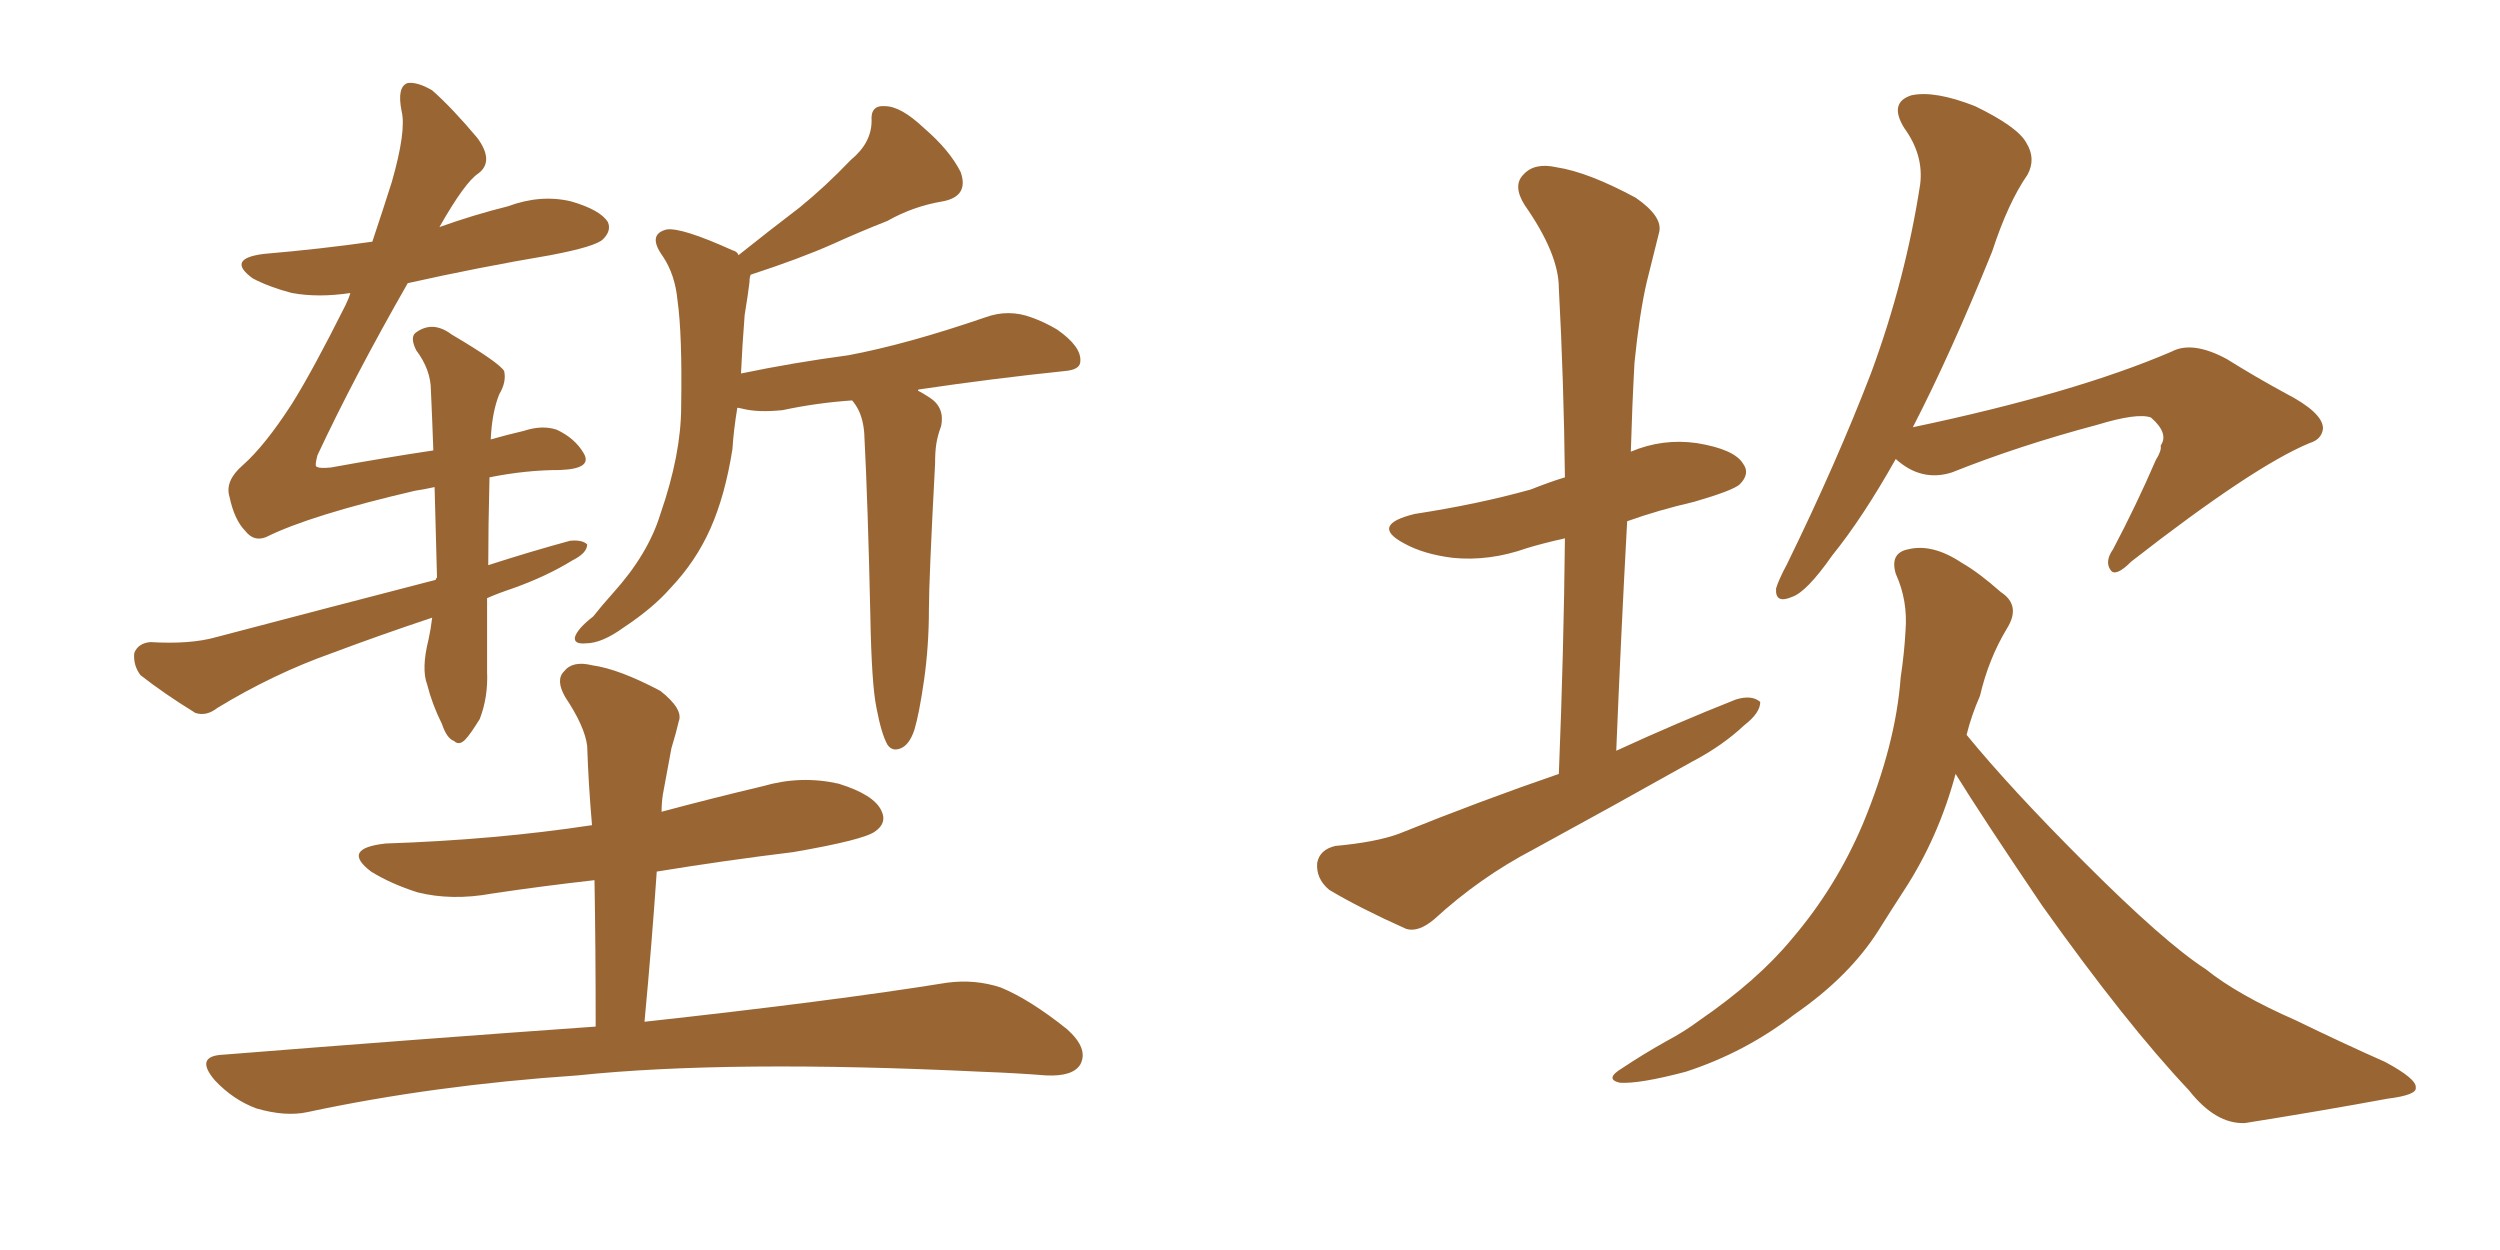<svg xmlns="http://www.w3.org/2000/svg" xmlns:xlink="http://www.w3.org/1999/xlink" width="300" height="150"><path fill="#996633" padding="10" d="M105.18 84.96L105.18 84.96Q104.59 82.18 104.44 73.83L104.44 73.83Q104.15 60.50 103.71 52.00L103.71 52.00Q103.56 49.95 102.69 48.63L102.69 48.63Q102.39 48.19 102.25 48.05L102.25 48.05Q98.00 48.34 93.90 49.22L93.90 49.22Q90.97 49.51 89.21 49.07L89.21 49.07Q88.62 48.93 88.48 48.93L88.48 48.93Q88.04 51.56 87.89 53.91L87.89 53.91Q87.01 59.47 85.25 63.43L85.25 63.43Q83.50 67.38 80.42 70.61L80.42 70.61Q78.37 72.95 74.85 75.29L74.85 75.29Q72.22 77.20 70.31 77.20L70.31 77.20Q68.85 77.34 68.99 76.46L68.99 76.46Q69.29 75.44 71.19 73.97L71.19 73.97Q72.22 72.66 73.54 71.19L73.54 71.19Q77.78 66.50 79.25 61.67L79.25 61.67Q81.74 54.49 81.74 48.78L81.74 48.78Q81.88 40.14 81.30 36.04L81.30 36.04Q81.01 32.96 79.54 30.76L79.54 30.76Q77.64 28.13 79.98 27.54L79.98 27.54Q81.74 27.25 87.89 30.03L87.89 30.03Q88.48 30.18 88.62 30.62L88.62 30.62Q92.29 27.69 95.95 24.90L95.95 24.90Q99.02 22.41 102.10 19.19L102.10 19.19Q104.59 17.14 104.59 14.50L104.59 14.50Q104.44 12.60 106.20 12.74L106.20 12.74Q108.11 12.74 110.89 15.38L110.89 15.38Q113.96 18.02 115.28 20.65L115.28 20.65Q116.31 23.58 113.09 24.17L113.09 24.17Q109.57 24.76 106.49 26.51L106.49 26.51Q103.13 27.83 99.90 29.30L99.90 29.30Q95.95 31.05 90.09 32.96L90.09 32.96Q89.94 33.25 89.94 33.84L89.94 33.84Q89.79 35.16 89.36 37.79L89.36 37.79Q89.06 41.60 88.92 44.82L88.92 44.82Q95.21 43.51 101.81 42.63L101.81 42.63Q108.84 41.31 118.21 38.09L118.21 38.09Q121.00 37.06 123.78 38.09L123.78 38.09Q125.39 38.67 126.86 39.55L126.86 39.55Q129.79 41.60 129.64 43.36L129.64 43.36Q129.64 44.38 127.73 44.53L127.73 44.53Q119.24 45.41 110.30 46.73L110.30 46.73Q110.16 46.73 110.16 46.88L110.16 46.88Q110.74 47.17 111.62 47.75L111.62 47.75Q113.38 48.93 112.94 51.12L112.94 51.12Q112.50 52.29 112.35 53.32L112.35 53.32Q112.21 54.20 112.21 55.66L112.21 55.66Q111.47 69.58 111.47 73.10L111.47 73.10Q111.47 77.49 110.89 81.59L110.89 81.59Q110.30 85.69 109.72 87.60L109.72 87.60Q109.13 89.36 108.11 89.79L108.11 89.79Q107.08 90.23 106.49 89.36L106.49 89.36Q105.76 88.04 105.18 84.96ZM58.74 57.28L58.74 57.28Q58.59 63.28 58.59 67.82L58.59 67.82Q63.57 66.21 68.41 64.89L68.41 64.89Q69.87 64.75 70.46 65.33L70.46 65.33Q70.46 66.36 68.70 67.24L68.70 67.24Q65.63 69.14 61.52 70.61L61.52 70.61Q59.77 71.19 58.45 71.78L58.45 71.78Q58.45 79.10 58.45 80.57L58.45 80.57Q58.59 83.64 57.57 86.28L57.57 86.28Q56.40 88.18 55.81 88.77L55.81 88.77Q55.08 89.50 54.49 88.92L54.49 88.92Q53.61 88.62 53.03 86.87L53.03 86.87Q51.86 84.52 51.27 82.18L51.27 82.18Q50.54 80.27 51.42 76.76L51.42 76.76Q51.71 75.44 51.86 74.12L51.86 74.12Q45.70 76.17 39.84 78.37L39.84 78.37Q32.81 80.86 26.07 84.96L26.07 84.96Q24.76 85.99 23.44 85.55L23.44 85.55Q19.63 83.20 16.85 81.01L16.85 81.01Q15.97 79.83 16.11 78.37L16.11 78.37Q16.55 77.20 18.02 77.05L18.02 77.05Q22.85 77.34 25.93 76.46L25.93 76.46Q39.84 72.80 52.29 69.58L52.29 69.58Q52.29 69.43 52.44 69.29L52.44 69.29Q52.29 63.43 52.15 58.45L52.15 58.45Q50.83 58.74 49.80 58.89L49.80 58.89Q37.21 61.82 31.93 64.45L31.93 64.45Q30.47 65.04 29.44 63.72L29.44 63.72Q28.13 62.40 27.54 59.62L27.54 59.62Q26.95 57.71 29.15 55.81L29.15 55.81Q31.79 53.47 35.01 48.49L35.01 48.49Q37.50 44.53 41.46 36.62L41.46 36.62Q41.89 35.74 42.04 35.16L42.04 35.16Q38.23 35.74 35.01 35.16L35.01 35.16Q32.23 34.42 30.32 33.40L30.32 33.40Q27.10 31.05 31.64 30.47L31.64 30.47Q38.53 29.88 44.68 29.00L44.68 29.00Q46.00 25.05 47.02 21.83L47.02 21.83Q48.78 15.67 48.19 13.33L48.19 13.33Q47.61 10.40 48.93 9.96L48.93 9.96Q50.10 9.81 51.86 10.84L51.86 10.84Q54.20 12.89 57.28 16.55L57.28 16.55Q59.33 19.34 57.42 20.80L57.42 20.80Q55.81 21.83 52.73 27.25L52.73 27.25Q56.84 25.78 60.94 24.76L60.94 24.76Q64.89 23.29 68.55 24.17L68.55 24.17Q72.07 25.20 72.95 26.66L72.95 26.66Q73.39 27.69 72.36 28.71L72.36 28.71Q71.48 29.59 66.06 30.62L66.06 30.62Q57.42 32.08 48.93 33.98L48.93 33.98Q42.48 45.26 38.09 54.64L38.09 54.64Q37.79 55.81 37.94 55.96L37.94 55.96Q38.23 56.25 39.70 56.10L39.70 56.10Q46.14 54.93 52.00 54.05L52.00 54.05Q51.86 50.10 51.71 46.88L51.71 46.88Q51.71 44.38 49.95 42.04L49.95 42.04Q49.22 40.58 49.80 39.99L49.80 39.99Q51.86 38.38 54.20 40.14L54.20 40.14Q59.91 43.51 60.50 44.53L60.50 44.53Q60.79 45.85 59.91 47.31L59.91 47.31Q59.03 49.51 58.89 52.73L58.89 52.73Q60.94 52.15 62.84 51.71L62.84 51.71Q65.04 50.98 66.80 51.56L66.80 51.56Q68.99 52.59 70.02 54.35L70.02 54.35Q71.19 56.25 67.24 56.40L67.24 56.40Q63.13 56.40 58.74 57.28ZM71.48 123.19L71.48 123.19L71.48 123.19Q71.48 113.67 71.34 105.62L71.34 105.62Q64.89 106.35 59.03 107.23L59.03 107.23Q54.20 108.11 50.10 107.08L50.10 107.08Q46.88 106.05 44.53 104.59L44.53 104.59Q40.87 101.81 46.29 101.22L46.29 101.22Q59.47 100.78 71.04 99.02L71.04 99.02Q70.61 94.04 70.46 89.50L70.46 89.50Q70.17 87.16 67.82 83.64L67.82 83.64Q66.65 81.59 67.68 80.57L67.68 80.57Q68.70 79.25 71.04 79.83L71.04 79.83Q74.27 80.27 79.25 82.91L79.25 82.91Q82.03 85.11 81.45 86.57L81.45 86.57Q81.15 87.89 80.57 89.79L80.57 89.79Q80.13 92.14 79.54 95.36L79.54 95.36Q79.39 96.39 79.39 97.41L79.39 97.41Q85.40 95.80 91.55 94.34L91.55 94.34Q96.09 93.02 100.63 94.04L100.63 94.04Q104.88 95.36 105.76 97.27L105.76 97.27Q106.49 98.73 105.03 99.76L105.03 99.76Q103.71 100.78 95.21 102.25L95.21 102.25Q86.87 103.27 78.81 104.59L78.81 104.59Q78.22 113.23 77.34 122.61L77.34 122.61Q100.05 120.12 113.67 117.92L113.67 117.92Q117.04 117.48 120.12 118.51L120.12 118.51Q123.63 119.97 128.03 123.49L128.03 123.49Q130.66 125.83 129.64 127.73L129.64 127.73Q128.76 129.20 125.54 129.05L125.54 129.05Q121.88 128.76 117.77 128.61L117.77 128.61Q87.45 127.15 69.29 129.05L69.29 129.05Q52.00 130.22 36.91 133.45L36.91 133.45Q34.28 134.03 30.76 133.01L30.76 133.01Q27.98 131.98 25.78 129.64L25.78 129.64Q23.29 126.71 26.81 126.56L26.81 126.56Q50.68 124.66 71.48 123.19ZM187.06 92.87L187.06 92.87Q187.65 78.22 187.79 64.60L187.79 64.60Q185.16 65.19 183.25 65.77L183.25 65.77Q178.71 67.38 174.32 66.94L174.32 66.94Q170.80 66.50 168.46 65.19L168.46 65.19Q164.36 62.99 169.78 61.67L169.78 61.67Q177.39 60.50 183.69 58.74L183.69 58.74Q185.89 57.86 187.79 57.28L187.79 57.28Q187.65 45.56 187.06 34.57L187.06 34.57Q187.06 30.47 182.96 24.61L182.96 24.61Q181.49 22.27 182.81 20.95L182.81 20.95Q184.13 19.48 186.77 20.07L186.77 20.07Q190.58 20.65 196.29 23.73L196.29 23.73Q199.66 26.07 199.07 27.98L199.07 27.98Q198.49 30.32 197.61 33.84L197.61 33.84Q196.73 37.65 196.14 43.51L196.14 43.51Q195.85 48.78 195.70 54.20L195.70 54.20Q199.51 52.59 203.61 53.17L203.61 53.17Q208.15 53.91 209.18 55.66L209.18 55.66Q210.06 56.84 208.74 58.15L208.74 58.15Q207.86 58.89 203.32 60.21L203.32 60.21Q198.93 61.23 195.26 62.55L195.26 62.55Q194.53 75.88 193.95 90.09L193.95 90.09Q201.27 86.72 208.30 83.94L208.30 83.94Q210.21 83.35 211.23 84.23L211.23 84.23Q211.23 85.55 209.33 87.01L209.33 87.01Q206.69 89.50 203.03 91.41L203.03 91.41Q193.65 96.68 183.98 101.95L183.98 101.95Q177.54 105.32 172.12 110.30L172.12 110.30Q170.21 111.91 168.75 111.47L168.75 111.47Q163.18 108.98 159.52 106.79L159.52 106.79Q157.91 105.47 158.06 103.56L158.06 103.56Q158.35 101.95 160.25 101.51L160.25 101.51Q165.09 101.07 167.87 100.05L167.87 100.05Q177.69 96.09 187.06 92.87ZM227.49 55.08L227.49 55.08Q223.54 62.11 219.87 66.65L219.87 66.65Q216.80 71.04 215.04 71.63L215.04 71.63Q212.99 72.51 213.13 70.61L213.13 70.61Q213.43 69.58 214.45 67.68L214.45 67.68Q220.46 55.37 224.56 44.68L224.56 44.68Q228.66 33.54 230.42 22.12L230.42 22.12Q230.86 18.60 228.52 15.38L228.52 15.38Q226.61 12.30 229.39 11.43L229.39 11.43Q232.18 10.84 237.01 12.74L237.01 12.74Q242.14 15.23 243.16 17.14L243.16 17.14Q244.34 19.04 243.31 20.95L243.31 20.95Q240.97 24.32 239.06 30.18L239.06 30.18Q234.08 42.48 229.54 51.27L229.54 51.27Q249.02 47.17 260.60 42.19L260.60 42.19Q263.09 40.87 267.19 43.07L267.19 43.07Q270.70 45.26 274.22 47.17L274.22 47.17Q278.76 49.51 278.76 51.42L278.76 51.42Q278.61 52.73 277.15 53.17L277.15 53.17Q270.41 55.96 255.76 67.38L255.76 67.38Q253.86 69.29 253.27 68.41L253.27 68.41Q252.54 67.38 253.56 65.92L253.56 65.92Q256.35 60.64 258.69 55.22L258.69 55.22Q259.42 54.05 259.28 53.47L259.28 53.47Q260.30 52.00 258.11 50.10L258.11 50.10Q256.49 49.51 251.66 50.98L251.66 50.98Q242.29 53.47 234.23 56.69L234.23 56.69Q230.57 57.86 227.49 55.08ZM234.67 92.87L234.67 92.87L234.67 92.87Q232.62 100.49 228.52 106.79L228.52 106.79Q226.90 109.28 225.44 111.62L225.44 111.62Q221.92 117.19 215.33 121.73L215.33 121.73Q209.47 126.27 202.29 128.61L202.29 128.61Q196.73 130.08 194.38 129.93L194.38 129.93Q192.48 129.49 194.68 128.17L194.68 128.17Q197.31 126.42 199.95 124.95L199.95 124.95Q202.15 123.78 203.91 122.46L203.91 122.46Q210.94 117.63 215.04 112.65L215.04 112.65Q220.31 106.49 223.54 98.88L223.54 98.88Q227.49 89.36 228.08 81.30L228.08 81.30Q228.52 78.37 228.66 75.73L228.66 75.73Q228.96 72.07 227.49 68.85L227.49 68.85Q226.76 66.36 228.96 65.92L228.96 65.92Q231.88 65.19 235.40 67.53L235.40 67.53Q237.45 68.70 240.09 71.04L240.09 71.04Q242.58 72.66 240.82 75.44L240.82 75.44Q238.62 79.10 237.60 83.50L237.60 83.50Q236.57 85.84 235.99 88.18L235.99 88.18Q241.26 94.63 250.20 103.56L250.20 103.56Q259.72 113.09 264.70 116.31L264.70 116.31Q268.51 119.38 275.54 122.46L275.54 122.46Q280.96 125.10 286.23 127.44L286.23 127.44Q290.04 129.49 289.89 130.52L289.89 130.52Q290.04 131.40 286.52 131.84L286.52 131.84Q278.61 133.30 269.38 134.77L269.38 134.77Q265.87 134.91 262.65 130.81L262.65 130.81Q255.18 122.90 245.07 108.69L245.07 108.69Q237.74 97.85 234.67 92.87Z"/></svg>